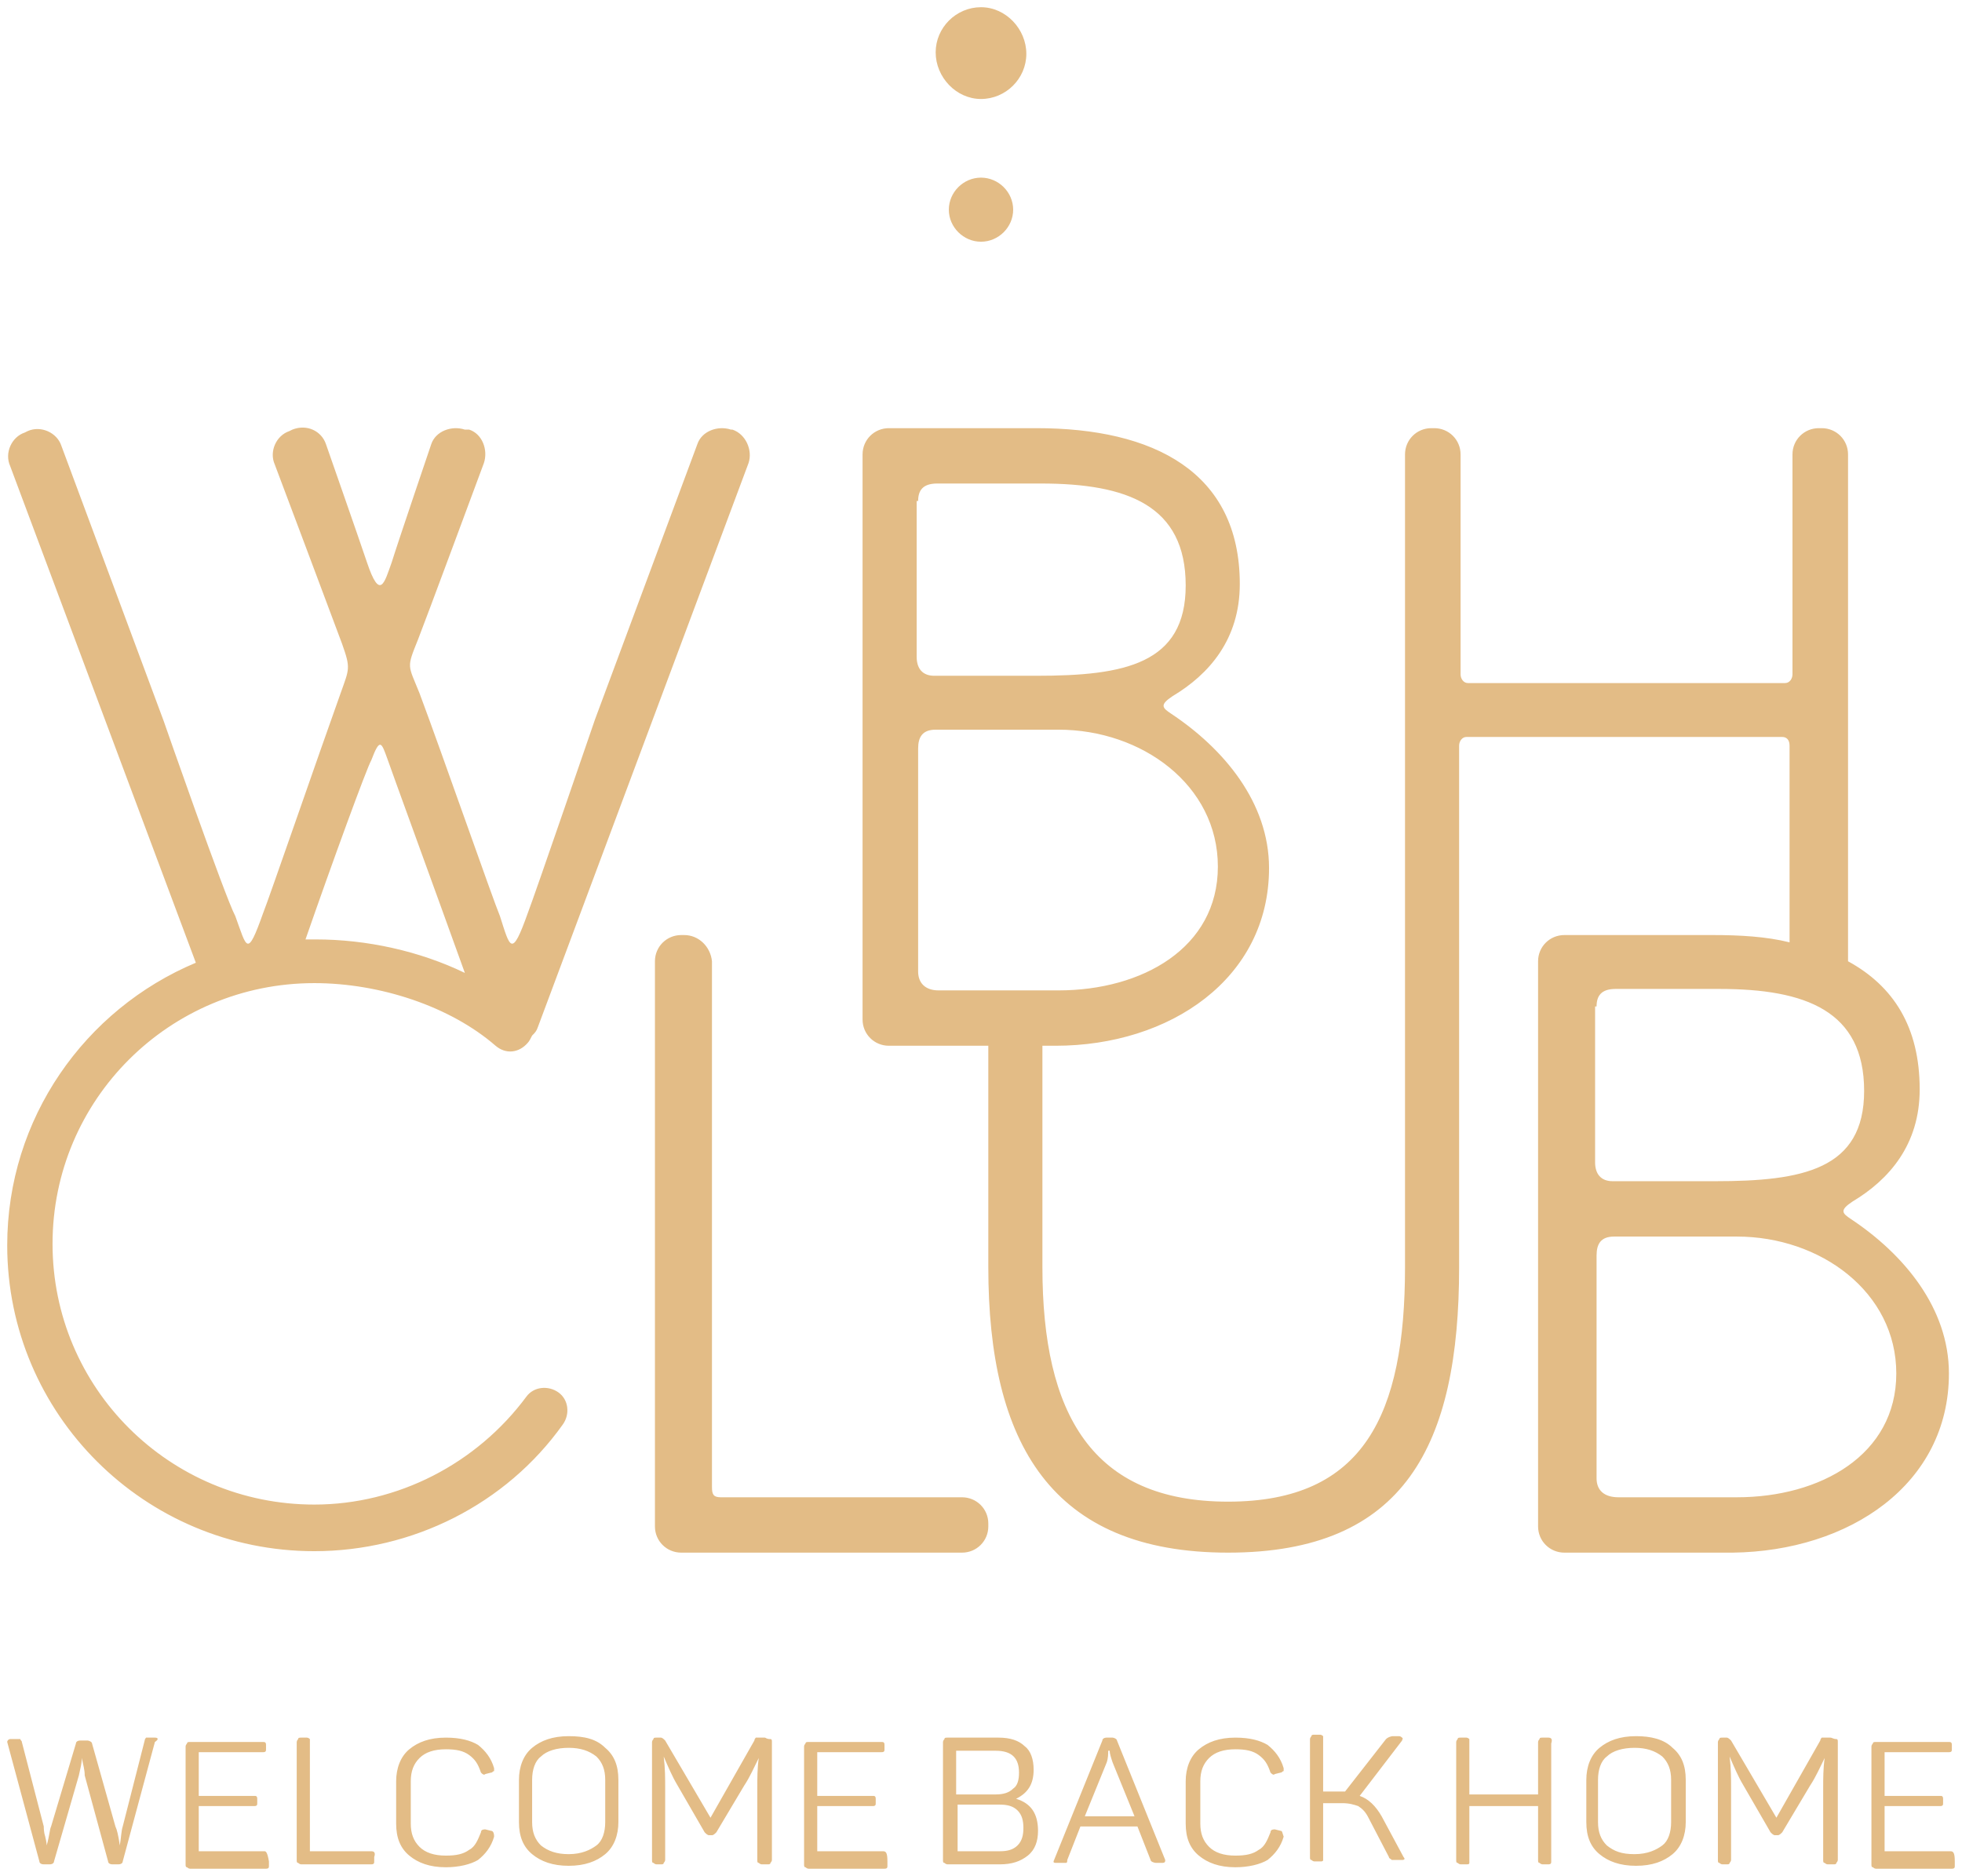<?xml version="1.0" encoding="UTF-8"?> <svg xmlns="http://www.w3.org/2000/svg" viewBox="5932.015 4709.015 135.921 129.99"><mask x="null" y="null" width="null" height="null" style="undefined" id="tSvg6db182cb1f"></mask><path fill="#E3BC86" stroke="none" fill-opacity="1" stroke-width="0.5" stroke-opacity="1" fill-rule="evenodd" display="undefined" stroke-linecap="undefined" stroke-linejoin="undefined" stroke-dasharray="undefined" paint-order="undefined" id="tSvg10c20f7fd9e" title="Path 1" d="M 5942.746 4829.421 C 5942.611 4829.421 5942.476 4829.421 5942.34 4829.421 C 5942.239 4829.421 5942.138 4829.421 5942.138 4829.421 C 5942.138 4829.421 5942.037 4829.522 5942.037 4829.623 C 5941.53 4831.608 5941.024 4833.593 5940.517 4835.578 C 5940.416 4835.881 5940.416 4836.284 5940.315 4836.89 C 5940.213 4836.184 5940.112 4835.78 5940.011 4835.578 C 5939.471 4833.66 5938.93 4831.742 5938.39 4829.825 C 5938.39 4829.724 5938.187 4829.623 5938.086 4829.623 C 5937.917 4829.623 5937.749 4829.623 5937.58 4829.623 C 5937.377 4829.623 5937.276 4829.724 5937.276 4829.825 C 5936.702 4831.742 5936.128 4833.66 5935.554 4835.578 C 5935.453 4835.78 5935.453 4836.184 5935.25 4836.89 C 5935.25 4836.89 5935.25 4836.688 5935.149 4836.284 C 5935.047 4835.982 5935.047 4835.679 5935.047 4835.578 C 5934.541 4833.626 5934.035 4831.675 5933.528 4829.724 C 5933.528 4829.623 5933.427 4829.623 5933.427 4829.522 C 5933.427 4829.522 5933.325 4829.522 5933.224 4829.522 C 5933.055 4829.522 5932.887 4829.522 5932.718 4829.522 C 5932.616 4829.522 5932.515 4829.623 5932.515 4829.724 C 5933.258 4832.482 5934.001 4835.241 5934.744 4838 C 5934.744 4838.101 5934.845 4838.202 5935.047 4838.202 C 5935.183 4838.202 5935.318 4838.202 5935.453 4838.202 C 5935.655 4838.202 5935.756 4838.101 5935.756 4838 C 5936.33 4836.015 5936.904 4834.03 5937.478 4832.045 C 5937.58 4831.541 5937.681 4831.238 5937.681 4830.834 C 5937.782 4831.339 5937.884 4831.642 5937.884 4832.045 C 5938.424 4834.03 5938.964 4836.015 5939.504 4838 C 5939.504 4838.101 5939.606 4838.202 5939.808 4838.202 C 5939.943 4838.202 5940.078 4838.202 5940.213 4838.202 C 5940.416 4838.202 5940.517 4838.101 5940.517 4838 C 5941.26 4835.241 5942.003 4832.482 5942.746 4829.724C 5943.049 4829.522 5942.948 4829.421 5942.746 4829.421Z M 5950.342 4837.294 C 5948.823 4837.294 5947.304 4837.294 5945.784 4837.294 C 5945.784 4836.251 5945.784 4835.208 5945.784 4834.165 C 5947.067 4834.165 5948.35 4834.165 5949.633 4834.165 C 5949.836 4834.165 5949.836 4834.064 5949.836 4833.963 C 5949.836 4833.862 5949.836 4833.761 5949.836 4833.66 C 5949.836 4833.459 5949.735 4833.459 5949.633 4833.459 C 5948.35 4833.459 5947.067 4833.459 5945.784 4833.459 C 5945.784 4832.449 5945.784 4831.44 5945.784 4830.43 C 5947.27 4830.43 5948.756 4830.43 5950.241 4830.43 C 5950.444 4830.43 5950.444 4830.33 5950.444 4830.229 C 5950.444 4830.128 5950.444 4830.027 5950.444 4829.926 C 5950.444 4829.724 5950.342 4829.724 5950.241 4829.724 C 5948.553 4829.724 5946.865 4829.724 5945.177 4829.724 C 5945.075 4829.724 5944.974 4829.724 5944.974 4829.825 C 5944.974 4829.825 5944.873 4829.926 5944.873 4830.027 C 5944.873 4832.752 5944.873 4835.477 5944.873 4838.202 C 5944.873 4838.303 5944.873 4838.404 5944.974 4838.404 C 5944.974 4838.404 5945.075 4838.505 5945.177 4838.505 C 5946.932 4838.505 5948.688 4838.505 5950.444 4838.505 C 5950.646 4838.505 5950.646 4838.404 5950.646 4838.303 C 5950.646 4838.202 5950.646 4838.101 5950.646 4838C 5950.545 4837.395 5950.444 4837.294 5950.342 4837.294Z M 5957.737 4837.294 C 5956.319 4837.294 5954.901 4837.294 5953.483 4837.294 C 5953.483 4834.77 5953.483 4832.247 5953.483 4829.724 C 5953.483 4829.623 5953.483 4829.522 5953.483 4829.522 C 5953.483 4829.522 5953.381 4829.421 5953.28 4829.421 C 5953.145 4829.421 5953.01 4829.421 5952.875 4829.421 C 5952.773 4829.421 5952.672 4829.421 5952.672 4829.522 C 5952.672 4829.522 5952.571 4829.623 5952.571 4829.724 C 5952.571 4832.449 5952.571 4835.174 5952.571 4837.899 C 5952.571 4838 5952.571 4838.101 5952.672 4838.101 C 5952.672 4838.101 5952.773 4838.202 5952.875 4838.202 C 5954.495 4838.202 5956.116 4838.202 5957.737 4838.202 C 5957.939 4838.202 5957.939 4838.101 5957.939 4838 C 5957.939 4837.899 5957.939 4837.798 5957.939 4837.697C 5958.041 4837.395 5957.939 4837.294 5957.737 4837.294Z M 5966.043 4835.881 C 5965.908 4835.847 5965.773 4835.813 5965.638 4835.78 C 5965.536 4835.78 5965.334 4835.78 5965.334 4835.982 C 5965.131 4836.486 5964.929 4836.991 5964.523 4837.193 C 5964.118 4837.496 5963.612 4837.597 5962.903 4837.597 C 5962.092 4837.597 5961.485 4837.395 5961.079 4836.991 C 5960.674 4836.587 5960.472 4836.083 5960.472 4835.376 C 5960.472 4834.4 5960.472 4833.425 5960.472 4832.449 C 5960.472 4831.743 5960.674 4831.238 5961.079 4830.834 C 5961.485 4830.43 5962.092 4830.229 5962.903 4830.229 C 5963.612 4830.229 5964.118 4830.33 5964.523 4830.632 C 5964.929 4830.935 5965.131 4831.238 5965.334 4831.844 C 5965.435 4831.945 5965.536 4832.045 5965.638 4831.945 C 5965.773 4831.911 5965.908 4831.877 5966.043 4831.844 C 5966.144 4831.844 5966.144 4831.743 5966.245 4831.743 C 5966.245 4831.743 5966.245 4831.642 5966.245 4831.541 C 5966.043 4830.834 5965.638 4830.33 5965.131 4829.926 C 5964.625 4829.623 5963.916 4829.421 5962.903 4829.421 C 5961.788 4829.421 5960.978 4829.724 5960.37 4830.229 C 5959.763 4830.733 5959.459 4831.541 5959.459 4832.449 C 5959.459 4833.425 5959.459 4834.4 5959.459 4835.376 C 5959.459 4836.385 5959.763 4837.092 5960.37 4837.597 C 5960.978 4838.101 5961.788 4838.404 5962.903 4838.404 C 5963.814 4838.404 5964.625 4838.202 5965.131 4837.899 C 5965.638 4837.496 5966.043 4836.991 5966.245 4836.284C 5966.245 4835.982 5966.144 4835.881 5966.043 4835.881Z M 5971.411 4829.32 C 5970.297 4829.32 5969.487 4829.623 5968.879 4830.128 C 5968.271 4830.632 5967.967 4831.44 5967.967 4832.348 C 5967.967 4833.324 5967.967 4834.299 5967.967 4835.275 C 5967.967 4836.284 5968.271 4836.991 5968.879 4837.496 C 5969.487 4838 5970.297 4838.303 5971.411 4838.303 C 5972.525 4838.303 5973.336 4838 5973.943 4837.496 C 5974.551 4836.991 5974.855 4836.184 5974.855 4835.275 C 5974.855 4834.299 5974.855 4833.324 5974.855 4832.348 C 5974.855 4831.339 5974.551 4830.632 5973.943 4830.128C 5973.336 4829.522 5972.525 4829.32 5971.411 4829.32Z M 5973.943 4835.275 C 5973.943 4835.982 5973.741 4836.587 5973.336 4836.89 C 5972.931 4837.193 5972.323 4837.496 5971.411 4837.496 C 5970.601 4837.496 5969.993 4837.294 5969.487 4836.89 C 5969.081 4836.486 5968.879 4835.982 5968.879 4835.275 C 5968.879 4834.299 5968.879 4833.324 5968.879 4832.348 C 5968.879 4831.642 5969.081 4831.036 5969.487 4830.733 C 5969.892 4830.33 5970.601 4830.128 5971.411 4830.128 C 5972.222 4830.128 5972.829 4830.33 5973.336 4830.733 C 5973.741 4831.137 5973.943 4831.642 5973.943 4832.348C 5973.943 4833.324 5973.943 4834.299 5973.943 4835.275Z M 5984.984 4829.421 C 5984.849 4829.421 5984.714 4829.421 5984.579 4829.421 C 5984.478 4829.421 5984.376 4829.421 5984.376 4829.421 C 5984.376 4829.421 5984.275 4829.522 5984.275 4829.623 C 5983.262 4831.406 5982.249 4833.189 5981.236 4834.972 C 5980.19 4833.189 5979.143 4831.406 5978.096 4829.623 C 5977.995 4829.522 5977.894 4829.421 5977.793 4829.421 C 5977.691 4829.421 5977.59 4829.421 5977.489 4829.421 C 5977.387 4829.421 5977.286 4829.421 5977.286 4829.522 C 5977.286 4829.522 5977.185 4829.623 5977.185 4829.724 C 5977.185 4832.449 5977.185 4835.174 5977.185 4837.899 C 5977.185 4838 5977.185 4838.101 5977.286 4838.101 C 5977.286 4838.101 5977.387 4838.202 5977.489 4838.202 C 5977.59 4838.202 5977.691 4838.202 5977.793 4838.202 C 5977.894 4838.202 5977.995 4838.202 5977.995 4838.101 C 5977.995 4838.101 5978.096 4838 5978.096 4837.899 C 5978.096 4836.251 5978.096 4834.602 5978.096 4832.954 C 5978.096 4832.247 5978.096 4831.541 5977.995 4830.733 C 5978.299 4831.44 5978.603 4832.146 5978.907 4832.651 C 5979.548 4833.761 5980.19 4834.871 5980.831 4835.982 C 5980.933 4836.083 5981.034 4836.184 5981.135 4836.184 C 5981.203 4836.184 5981.27 4836.184 5981.338 4836.184 C 5981.439 4836.184 5981.54 4836.083 5981.642 4835.982 C 5982.283 4834.905 5982.925 4833.828 5983.566 4832.752 C 5983.971 4832.146 5984.275 4831.44 5984.579 4830.834 C 5984.478 4831.541 5984.478 4832.247 5984.478 4832.954 C 5984.478 4834.602 5984.478 4836.251 5984.478 4837.899 C 5984.478 4838 5984.478 4838.101 5984.579 4838.101 C 5984.579 4838.101 5984.68 4838.202 5984.782 4838.202 C 5984.917 4838.202 5985.052 4838.202 5985.187 4838.202 C 5985.288 4838.202 5985.389 4838.202 5985.389 4838.101 C 5985.389 4838.101 5985.491 4838 5985.491 4837.899 C 5985.491 4835.174 5985.491 4832.449 5985.491 4829.724 C 5985.491 4829.623 5985.491 4829.522 5985.389 4829.522C 5985.085 4829.522 5985.085 4829.421 5984.984 4829.421Z M 5993.189 4837.294 C 5991.669 4837.294 5990.15 4837.294 5988.631 4837.294 C 5988.631 4836.251 5988.631 4835.208 5988.631 4834.165 C 5989.914 4834.165 5991.197 4834.165 5992.48 4834.165 C 5992.682 4834.165 5992.682 4834.064 5992.682 4833.963 C 5992.682 4833.862 5992.682 4833.761 5992.682 4833.66 C 5992.682 4833.459 5992.581 4833.459 5992.48 4833.459 C 5991.197 4833.459 5989.914 4833.459 5988.631 4833.459 C 5988.631 4832.449 5988.631 4831.44 5988.631 4830.43 C 5990.116 4830.43 5991.602 4830.43 5993.088 4830.43 C 5993.29 4830.43 5993.29 4830.33 5993.29 4830.229 C 5993.29 4830.128 5993.29 4830.027 5993.29 4829.926 C 5993.29 4829.724 5993.189 4829.724 5993.088 4829.724 C 5991.4 4829.724 5989.711 4829.724 5988.023 4829.724 C 5987.922 4829.724 5987.82 4829.724 5987.82 4829.825 C 5987.82 4829.825 5987.719 4829.926 5987.719 4830.027 C 5987.719 4832.752 5987.719 4835.477 5987.719 4838.202 C 5987.719 4838.303 5987.719 4838.404 5987.82 4838.404 C 5987.82 4838.404 5987.922 4838.505 5988.023 4838.505 C 5989.779 4838.505 5991.535 4838.505 5993.29 4838.505 C 5993.493 4838.505 5993.493 4838.404 5993.493 4838.303 C 5993.493 4838.202 5993.493 4838.101 5993.493 4838C 5993.493 4837.395 5993.392 4837.294 5993.189 4837.294Z M 6002.406 4833.66 C 6003.217 4833.257 6003.622 4832.651 6003.622 4831.642 C 6003.622 4830.935 6003.42 4830.33 6003.014 4830.027 C 6002.609 4829.623 6002.001 4829.421 6001.191 4829.421 C 6000.009 4829.421 5998.828 4829.421 5997.646 4829.421 C 5997.544 4829.421 5997.443 4829.421 5997.443 4829.522 C 5997.443 4829.522 5997.342 4829.623 5997.342 4829.724 C 5997.342 4832.449 5997.342 4835.174 5997.342 4837.899 C 5997.342 4838 5997.342 4838.101 5997.443 4838.101 C 5997.443 4838.101 5997.544 4838.202 5997.646 4838.202 C 5998.861 4838.202 6000.077 4838.202 6001.293 4838.202 C 6002.103 4838.202 6002.71 4838 6003.217 4837.597 C 6003.724 4837.193 6003.926 4836.587 6003.926 4835.881C 6003.926 4834.67 6003.42 4833.963 6002.406 4833.66Z M 5998.254 4830.33 C 5999.165 4830.33 6000.077 4830.33 6000.989 4830.33 C 6002.103 4830.33 6002.609 4830.834 6002.609 4831.844 C 6002.609 4832.348 6002.508 4832.752 6002.204 4832.954 C 6001.9 4833.257 6001.495 4833.358 6000.989 4833.358 C 6000.077 4833.358 5999.165 4833.358 5998.254 4833.358C 5998.254 4832.348 5998.254 4831.339 5998.254 4830.33Z M 6002.508 4836.89 C 6002.204 4837.193 6001.799 4837.294 6001.293 4837.294 C 6000.313 4837.294 5999.334 4837.294 5998.355 4837.294 C 5998.355 4836.217 5998.355 4835.141 5998.355 4834.064 C 5999.334 4834.064 6000.313 4834.064 6001.293 4834.064 C 6001.799 4834.064 6002.204 4834.165 6002.508 4834.468 C 6002.812 4834.771 6002.913 4835.174 6002.913 4835.679C 6002.913 4836.184 6002.812 4836.587 6002.508 4836.89Z M 6009.396 4829.623 C 6009.396 4829.522 6009.193 4829.421 6009.092 4829.421 C 6008.957 4829.421 6008.822 4829.421 6008.686 4829.421 C 6008.484 4829.421 6008.383 4829.522 6008.383 4829.623 C 6007.268 4832.382 6006.154 4835.14 6005.04 4837.899 C 6004.939 4838.101 6005.04 4838.101 6005.243 4838.101 C 6005.344 4838.101 6005.445 4838.101 6005.547 4838.101 C 6005.648 4838.101 6005.851 4838.101 6005.851 4838.101 C 6005.952 4838.101 6005.952 4838 6005.952 4837.899 C 6006.255 4837.125 6006.559 4836.352 6006.863 4835.578 C 6008.18 4835.578 6009.497 4835.578 6010.814 4835.578 C 6011.117 4836.352 6011.421 4837.125 6011.725 4837.899 C 6011.725 4838 6011.928 4838.101 6012.13 4838.101 C 6012.265 4838.101 6012.401 4838.101 6012.536 4838.101 C 6012.738 4838.101 6012.738 4838 6012.738 4837.899C 6011.624 4835.14 6010.51 4832.382 6009.396 4829.623Z M 6007.167 4834.872 C 6007.674 4833.627 6008.18 4832.382 6008.686 4831.137 C 6008.788 4830.834 6008.788 4830.531 6008.788 4830.33 C 6008.822 4830.33 6008.855 4830.33 6008.889 4830.33 C 6008.889 4830.531 6008.99 4830.834 6009.092 4831.137 C 6009.598 4832.382 6010.105 4833.627 6010.611 4834.872C 6009.463 4834.872 6008.315 4834.872 6007.167 4834.872Z M 6020.741 4835.881 C 6020.605 4835.847 6020.47 4835.813 6020.335 4835.78 C 6020.234 4835.78 6020.031 4835.78 6020.031 4835.982 C 6019.829 4836.486 6019.626 4836.991 6019.221 4837.193 C 6018.816 4837.496 6018.31 4837.597 6017.6 4837.597 C 6016.79 4837.597 6016.182 4837.395 6015.777 4836.991 C 6015.372 4836.587 6015.169 4836.083 6015.169 4835.376 C 6015.169 4834.4 6015.169 4833.425 6015.169 4832.449 C 6015.169 4831.743 6015.372 4831.238 6015.777 4830.834 C 6016.182 4830.43 6016.79 4830.229 6017.6 4830.229 C 6018.31 4830.229 6018.816 4830.33 6019.221 4830.632 C 6019.626 4830.935 6019.829 4831.238 6020.031 4831.844 C 6020.133 4831.945 6020.234 4832.045 6020.335 4831.945 C 6020.47 4831.911 6020.605 4831.877 6020.741 4831.844 C 6020.841 4831.844 6020.841 4831.743 6020.943 4831.743 C 6020.943 4831.743 6020.943 4831.642 6020.943 4831.541 C 6020.741 4830.834 6020.335 4830.33 6019.829 4829.926 C 6019.322 4829.623 6018.613 4829.421 6017.6 4829.421 C 6016.486 4829.421 6015.676 4829.724 6015.068 4830.229 C 6014.46 4830.733 6014.156 4831.541 6014.156 4832.449 C 6014.156 4833.425 6014.156 4834.4 6014.156 4835.376 C 6014.156 4836.385 6014.46 4837.092 6015.068 4837.597 C 6015.676 4838.101 6016.486 4838.404 6017.6 4838.404 C 6018.512 4838.404 6019.322 4838.202 6019.829 4837.899 C 6020.335 4837.496 6020.741 4836.991 6020.943 4836.284C 6020.841 4835.982 6020.841 4835.881 6020.741 4835.881Z M 6027.73 4834.872 C 6027.324 4834.165 6026.818 4833.66 6026.21 4833.459 C 6027.189 4832.18 6028.168 4830.901 6029.147 4829.623 C 6029.147 4829.522 6029.249 4829.522 6029.147 4829.421 C 6029.147 4829.421 6029.046 4829.32 6028.945 4829.32 C 6028.81 4829.32 6028.675 4829.32 6028.54 4829.32 C 6028.337 4829.32 6028.134 4829.421 6028.034 4829.522 C 6027.088 4830.733 6026.143 4831.945 6025.197 4833.156 C 6024.691 4833.156 6024.184 4833.156 6023.678 4833.156 C 6023.678 4831.945 6023.678 4830.733 6023.678 4829.522 C 6023.678 4829.421 6023.678 4829.32 6023.678 4829.32 C 6023.678 4829.32 6023.576 4829.219 6023.475 4829.219 C 6023.34 4829.219 6023.205 4829.219 6023.07 4829.219 C 6022.969 4829.219 6022.868 4829.219 6022.868 4829.32 C 6022.868 4829.32 6022.766 4829.421 6022.766 4829.522 C 6022.766 4832.247 6022.766 4834.972 6022.766 4837.697 C 6022.766 4837.798 6022.766 4837.899 6022.868 4837.899 C 6022.868 4837.899 6022.969 4838 6023.07 4838 C 6023.205 4838 6023.34 4838 6023.475 4838 C 6023.576 4838 6023.678 4838 6023.678 4837.899 C 6023.678 4837.899 6023.678 4837.798 6023.678 4837.697 C 6023.678 4836.452 6023.678 4835.208 6023.678 4833.963 C 6024.117 4833.963 6024.556 4833.963 6024.995 4833.963 C 6025.501 4833.963 6025.805 4834.064 6026.109 4834.165 C 6026.413 4834.367 6026.615 4834.569 6026.818 4834.972 C 6027.291 4835.88 6027.763 4836.789 6028.236 4837.697 C 6028.236 4837.798 6028.337 4837.798 6028.438 4837.899 C 6028.54 4837.899 6028.641 4837.899 6028.742 4837.899 C 6028.877 4837.899 6029.012 4837.899 6029.147 4837.899 C 6029.35 4837.899 6029.35 4837.798 6029.249 4837.697C 6028.742 4836.755 6028.236 4835.813 6027.73 4834.872Z M 6039.277 4829.421 C 6039.142 4829.421 6039.006 4829.421 6038.871 4829.421 C 6038.77 4829.421 6038.669 4829.421 6038.669 4829.522 C 6038.669 4829.522 6038.568 4829.623 6038.568 4829.724 C 6038.568 4830.935 6038.568 4832.146 6038.568 4833.358 C 6036.981 4833.358 6035.394 4833.358 6033.807 4833.358 C 6033.807 4832.146 6033.807 4830.935 6033.807 4829.724 C 6033.807 4829.623 6033.807 4829.522 6033.807 4829.522 C 6033.807 4829.522 6033.706 4829.421 6033.604 4829.421 C 6033.469 4829.421 6033.334 4829.421 6033.199 4829.421 C 6033.098 4829.421 6032.996 4829.421 6032.996 4829.522 C 6032.996 4829.522 6032.896 4829.623 6032.896 4829.724 C 6032.896 4832.449 6032.896 4835.174 6032.896 4837.899 C 6032.896 4838 6032.896 4838.101 6032.996 4838.101 C 6032.996 4838.101 6033.098 4838.202 6033.199 4838.202 C 6033.334 4838.202 6033.469 4838.202 6033.604 4838.202 C 6033.706 4838.202 6033.807 4838.202 6033.807 4838.101 C 6033.807 4838.101 6033.807 4838 6033.807 4837.899 C 6033.807 4836.654 6033.807 4835.41 6033.807 4834.165 C 6035.394 4834.165 6036.981 4834.165 6038.568 4834.165 C 6038.568 4835.41 6038.568 4836.654 6038.568 4837.899 C 6038.568 4838 6038.568 4838.101 6038.669 4838.101 C 6038.669 4838.101 6038.77 4838.202 6038.871 4838.202 C 6039.006 4838.202 6039.142 4838.202 6039.277 4838.202 C 6039.479 4838.202 6039.479 4838.101 6039.479 4838 C 6039.479 4835.275 6039.479 4832.55 6039.479 4829.825C 6039.581 4829.522 6039.479 4829.421 6039.277 4829.421Z M 6045.354 4829.32 C 6044.24 4829.32 6043.43 4829.623 6042.822 4830.128 C 6042.214 4830.632 6041.91 4831.44 6041.91 4832.348 C 6041.91 4833.324 6041.91 4834.299 6041.91 4835.275 C 6041.91 4836.284 6042.214 4836.991 6042.822 4837.496 C 6043.43 4838 6044.24 4838.303 6045.354 4838.303 C 6046.468 4838.303 6047.279 4838 6047.886 4837.496 C 6048.494 4836.991 6048.798 4836.184 6048.798 4835.275 C 6048.798 4834.299 6048.798 4833.324 6048.798 4832.348 C 6048.798 4831.339 6048.494 4830.632 6047.886 4830.128C 6047.279 4829.522 6046.367 4829.32 6045.354 4829.32Z M 6047.785 4835.275 C 6047.785 4835.982 6047.582 4836.587 6047.178 4836.89 C 6046.772 4837.193 6046.164 4837.496 6045.253 4837.496 C 6044.341 4837.496 6043.835 4837.294 6043.328 4836.89 C 6042.923 4836.486 6042.72 4835.982 6042.72 4835.275 C 6042.72 4834.299 6042.72 4833.324 6042.72 4832.348 C 6042.72 4831.642 6042.923 4831.036 6043.328 4830.733 C 6043.733 4830.33 6044.443 4830.128 6045.253 4830.128 C 6046.063 4830.128 6046.671 4830.33 6047.178 4830.733 C 6047.582 4831.137 6047.785 4831.642 6047.785 4832.348C 6047.785 4833.324 6047.785 4834.299 6047.785 4835.275Z M 6058.826 4829.421 C 6058.691 4829.421 6058.556 4829.421 6058.421 4829.421 C 6058.32 4829.421 6058.218 4829.421 6058.218 4829.421 C 6058.218 4829.421 6058.117 4829.522 6058.117 4829.623 C 6057.104 4831.406 6056.091 4833.189 6055.078 4834.972 C 6054.032 4833.189 6052.985 4831.406 6051.938 4829.623 C 6051.837 4829.522 6051.736 4829.421 6051.634 4829.421 C 6051.533 4829.421 6051.432 4829.421 6051.33 4829.421 C 6051.229 4829.421 6051.128 4829.421 6051.128 4829.522 C 6051.128 4829.522 6051.026 4829.623 6051.026 4829.724 C 6051.026 4832.449 6051.026 4835.174 6051.026 4837.899 C 6051.026 4838 6051.026 4838.101 6051.128 4838.101 C 6051.128 4838.101 6051.229 4838.202 6051.33 4838.202 C 6051.432 4838.202 6051.533 4838.202 6051.634 4838.202 C 6051.736 4838.202 6051.837 4838.202 6051.837 4838.101 C 6051.837 4838.101 6051.938 4838 6051.938 4837.899 C 6051.938 4836.251 6051.938 4834.602 6051.938 4832.954 C 6051.938 4832.247 6051.938 4831.541 6051.837 4830.733 C 6052.141 4831.44 6052.444 4832.146 6052.748 4832.651 C 6053.39 4833.761 6054.032 4834.871 6054.673 4835.982 C 6054.775 4836.083 6054.875 4836.184 6054.977 4836.184 C 6055.044 4836.184 6055.112 4836.184 6055.179 4836.184 C 6055.281 4836.184 6055.382 4836.083 6055.483 4835.982 C 6056.125 4834.905 6056.766 4833.828 6057.408 4832.752 C 6057.813 4832.146 6058.117 4831.44 6058.421 4830.834 C 6058.32 4831.541 6058.319 4832.247 6058.319 4832.954 C 6058.319 4834.602 6058.319 4836.251 6058.319 4837.899 C 6058.319 4838 6058.32 4838.101 6058.421 4838.101 C 6058.421 4838.101 6058.522 4838.202 6058.623 4838.202 C 6058.758 4838.202 6058.894 4838.202 6059.029 4838.202 C 6059.13 4838.202 6059.231 4838.202 6059.231 4838.101 C 6059.231 4838.101 6059.333 4838 6059.333 4837.899 C 6059.333 4835.174 6059.333 4832.449 6059.333 4829.724 C 6059.333 4829.623 6059.333 4829.522 6059.231 4829.522C 6059.029 4829.522 6058.927 4829.421 6058.826 4829.421Z M 6067.132 4837.294 C 6065.613 4837.294 6064.093 4837.294 6062.574 4837.294 C 6062.574 4836.251 6062.574 4835.208 6062.574 4834.165 C 6063.857 4834.165 6065.14 4834.165 6066.423 4834.165 C 6066.626 4834.165 6066.626 4834.064 6066.626 4833.963 C 6066.626 4833.862 6066.626 4833.761 6066.626 4833.66 C 6066.626 4833.459 6066.524 4833.459 6066.423 4833.459 C 6065.14 4833.459 6063.857 4833.459 6062.574 4833.459 C 6062.574 4832.449 6062.574 4831.44 6062.574 4830.43 C 6064.059 4830.43 6065.545 4830.43 6067.03 4830.43 C 6067.233 4830.43 6067.233 4830.33 6067.233 4830.229 C 6067.233 4830.128 6067.233 4830.027 6067.233 4829.926 C 6067.233 4829.724 6067.132 4829.724 6067.03 4829.724 C 6065.342 4829.724 6063.654 4829.724 6061.966 4829.724 C 6061.865 4829.724 6061.764 4829.724 6061.764 4829.825 C 6061.764 4829.825 6061.662 4829.926 6061.662 4830.027 C 6061.662 4832.752 6061.662 4835.477 6061.662 4838.202 C 6061.662 4838.303 6061.662 4838.404 6061.764 4838.404 C 6061.764 4838.404 6061.865 4838.505 6061.966 4838.505 C 6063.722 4838.505 6065.478 4838.505 6067.233 4838.505 C 6067.436 4838.505 6067.436 4838.404 6067.436 4838.303 C 6067.436 4838.202 6067.436 4838.101 6067.436 4838C 6067.436 4837.395 6067.334 4837.294 6067.132 4837.294Z M 5979.413 4773.808 C 5979.346 4773.808 5979.278 4773.808 5979.211 4773.808 C 5978.198 4773.808 5977.387 4774.615 5977.387 4775.625 C 5977.387 4788.679 5977.387 4801.733 5977.387 4814.786 C 5977.387 4815.796 5978.198 4816.603 5979.211 4816.603 C 5985.693 4816.603 5992.176 4816.603 5998.659 4816.603 C 5999.672 4816.603 6000.482 4815.796 6000.482 4814.786 C 6000.482 4814.719 6000.482 4814.652 6000.482 4814.584 C 6000.482 4813.575 5999.672 4812.767 5998.659 4812.767 C 5993.088 4812.767 5987.517 4812.767 5981.946 4812.767 C 5981.439 4812.767 5981.338 4812.566 5981.338 4812.061 C 5981.338 4799.916 5981.338 4787.77 5981.338 4775.625C 5981.236 4774.615 5980.426 4773.808 5979.413 4773.808Z M 6067.03 4804.188 C 6067.03 4799.647 6063.891 4795.912 6060.244 4793.489 C 6059.637 4793.086 6059.434 4792.884 6060.345 4792.278 C 6062.878 4790.764 6065.005 4788.342 6065.005 4784.507 C 6065.005 4780.167 6063.182 4777.341 6060.041 4775.625 C 6060.041 4763.917 6060.041 4752.209 6060.041 4740.501 C 6060.041 4739.492 6059.231 4738.684 6058.218 4738.684 C 6058.151 4738.684 6058.083 4738.684 6058.016 4738.684 C 6057.003 4738.684 6056.192 4739.492 6056.192 4740.501 C 6056.192 4745.581 6056.192 4750.661 6056.192 4755.742 C 6056.192 4756.044 6055.99 4756.347 6055.686 4756.347 C 6048.359 4756.347 6041.032 4756.347 6033.706 4756.347 C 6033.402 4756.347 6033.199 4756.044 6033.199 4755.742 C 6033.199 4750.661 6033.199 4745.581 6033.199 4740.501 C 6033.199 4739.492 6032.389 4738.684 6031.376 4738.684 C 6031.308 4738.684 6031.241 4738.684 6031.173 4738.684 C 6030.161 4738.684 6029.35 4739.492 6029.35 4740.501 C 6029.35 4752.175 6029.35 4763.85 6029.35 4775.524 C 6029.35 4775.524 6029.35 4775.524 6029.35 4775.625 C 6029.35 4782.69 6029.35 4789.755 6029.35 4796.82 C 6029.35 4807.014 6026.514 4813.07 6017.094 4813.07 C 6007.674 4813.07 6004.23 4807.014 6004.23 4796.82 C 6004.23 4791.707 6004.23 4786.593 6004.23 4781.479 C 6004.534 4781.479 6004.837 4781.479 6005.141 4781.479 C 6013.042 4781.479 6019.93 4776.836 6019.93 4769.166 C 6019.93 4764.623 6016.79 4760.889 6013.144 4758.467 C 6012.536 4758.063 6012.333 4757.861 6013.245 4757.255 C 6015.777 4755.742 6017.904 4753.319 6017.904 4749.484 C 6017.904 4741.712 6011.928 4738.684 6003.824 4738.684 C 6000.414 4738.684 5997.004 4738.684 5993.594 4738.684 C 5992.581 4738.684 5991.771 4739.492 5991.771 4740.501 C 5991.771 4753.555 5991.771 4766.609 5991.771 4779.662 C 5991.771 4780.671 5992.581 4781.479 5993.594 4781.479 C 5995.89 4781.479 5998.186 4781.479 6000.482 4781.479 C 6000.482 4786.593 6000.482 4791.707 6000.482 4796.82 C 6000.482 4809.033 6004.837 4816.603 6017.094 4816.603 C 6029.35 4816.603 6033.098 4809.134 6033.098 4796.82 C 6033.098 4791.437 6033.098 4786.054 6033.098 4780.671 C 6033.098 4780.671 6033.098 4780.671 6033.098 4780.571 C 6033.098 4773.943 6033.098 4767.315 6033.098 4760.687 C 6033.098 4760.384 6033.3 4760.082 6033.604 4760.082 C 6040.897 4760.082 6048.19 4760.082 6055.483 4760.082 C 6055.787 4760.082 6055.99 4760.283 6055.99 4760.687 C 6055.99 4765.229 6055.99 4769.771 6055.99 4774.313 C 6054.369 4773.909 6052.546 4773.808 6050.621 4773.808 C 6047.211 4773.808 6043.801 4773.808 6040.391 4773.808 C 6039.378 4773.808 6038.568 4774.615 6038.568 4775.625 C 6038.568 4788.679 6038.568 4801.733 6038.568 4814.786 C 6038.568 4815.796 6039.378 4816.603 6040.391 4816.603 C 6044.274 4816.603 6048.157 4816.603 6052.04 4816.603C 6060.143 4816.502 6067.03 4811.859 6067.03 4804.188Z M 5995.62 4743.731 C 5995.62 4743.024 5995.924 4742.52 5996.937 4742.52 C 5997.95 4742.52 6004.128 4742.52 6004.128 4742.52 C 6010.105 4742.52 6014.156 4744.034 6014.156 4749.585 C 6014.156 4755.035 6009.902 4755.842 6003.824 4755.842 C 6003.824 4755.842 5997.646 4755.842 5996.734 4755.842 C 5995.924 4755.842 5995.519 4755.338 5995.519 4754.53 C 5995.519 4750.93 5995.519 4747.331 5995.519 4743.731C 5995.553 4743.731 5995.586 4743.731 5995.62 4743.731Z M 5997.038 4777.643 C 5996.127 4777.643 5995.62 4777.139 5995.62 4776.331 C 5995.62 4771.184 5995.62 4766.036 5995.62 4760.889 C 5995.62 4760.082 5995.924 4759.577 5996.835 4759.577 C 5997.646 4759.577 6005.344 4759.577 6005.344 4759.577 C 6011.117 4759.577 6016.385 4763.412 6016.385 4769.065 C 6016.385 4774.716 6011.117 4777.643 6005.344 4777.643C 6005.243 4777.643 5997.95 4777.643 5997.038 4777.643Z M 6042.62 4778.754 C 6042.62 4778.047 6042.923 4777.542 6043.936 4777.542 C 6044.949 4777.542 6051.128 4777.542 6051.128 4777.542 C 6057.104 4777.542 6061.156 4779.056 6061.156 4784.608 C 6061.156 4790.058 6056.902 4790.865 6050.824 4790.865 C 6050.824 4790.865 6044.645 4790.865 6043.733 4790.865 C 6042.923 4790.865 6042.518 4790.361 6042.518 4789.553 C 6042.518 4785.953 6042.518 4782.353 6042.518 4778.754C 6042.552 4778.754 6042.586 4778.754 6042.62 4778.754Z M 6042.62 4811.455 C 6042.62 4806.308 6042.62 4801.161 6042.62 4796.013 C 6042.62 4795.205 6042.923 4794.701 6043.835 4794.701 C 6044.645 4794.701 6052.344 4794.701 6052.344 4794.701 C 6058.117 4794.701 6063.384 4798.536 6063.384 4804.188 C 6063.384 4809.84 6058.117 4812.767 6052.344 4812.767 C 6052.344 4812.767 6044.949 4812.767 6044.139 4812.767C 6043.126 4812.767 6042.62 4812.263 6042.62 4811.455Z M 5945.582 4775.726 C 5937.884 4778.956 5932.515 4786.526 5932.515 4795.306 C 5932.515 4807.014 5942.037 4816.502 5953.786 4816.502 C 5960.573 4816.502 5967.056 4813.272 5971.006 4807.721 C 5971.512 4807.014 5971.411 4806.005 5970.702 4805.5 C 5969.993 4804.996 5968.98 4805.097 5968.474 4805.803 C 5965.03 4810.446 5959.56 4813.272 5953.786 4813.272 C 5943.759 4813.272 5935.655 4805.198 5935.655 4795.205 C 5935.655 4785.214 5943.759 4777.139 5953.786 4777.139 C 5958.345 4777.139 5963.207 4778.754 5966.347 4781.479 C 5967.056 4782.085 5967.967 4781.984 5968.575 4781.277 C 5968.676 4781.176 5968.778 4780.974 5968.879 4780.772 C 5969.081 4780.571 5969.183 4780.47 5969.284 4780.167 C 5974.146 4767.147 5979.008 4754.127 5983.87 4741.107 C 5984.174 4740.198 5983.667 4739.088 5982.756 4738.785 C 5982.722 4738.785 5982.688 4738.785 5982.655 4738.785 C 5981.743 4738.482 5980.629 4738.886 5980.325 4739.794 C 5977.961 4746.153 5975.598 4752.512 5973.234 4758.87 C 5973.234 4758.87 5969.081 4770.982 5968.575 4772.294 C 5967.461 4775.423 5967.36 4774.716 5966.65 4772.496 C 5966.144 4771.285 5962.7 4761.393 5961.079 4757.054 C 5960.269 4755.035 5960.168 4755.338 5960.978 4753.319 C 5961.383 4752.31 5965.536 4741.107 5965.536 4741.107 C 5965.84 4740.198 5965.435 4739.088 5964.523 4738.785 C 5964.422 4738.785 5964.321 4738.785 5964.219 4738.785 C 5963.308 4738.482 5962.194 4738.886 5961.89 4739.794 C 5961.89 4739.794 5959.56 4746.658 5959.155 4747.97 C 5958.648 4749.383 5958.345 4750.695 5957.433 4747.97 C 5956.926 4746.456 5954.597 4739.794 5954.597 4739.794 C 5954.293 4738.886 5953.28 4738.381 5952.267 4738.785 C 5952.2 4738.819 5952.132 4738.852 5952.064 4738.886 C 5951.153 4739.189 5950.646 4740.299 5951.052 4741.207 C 5951.052 4741.207 5955.306 4752.512 5955.711 4753.622 C 5956.319 4755.338 5956.217 4755.338 5955.61 4757.054 C 5954.09 4761.293 5950.646 4771.285 5950.241 4772.294 C 5949.127 4775.423 5949.127 4774.716 5948.317 4772.496 C 5947.608 4771.184 5943.353 4758.971 5943.353 4758.971 C 5940.99 4752.613 5938.626 4746.254 5936.263 4739.895 C 5935.959 4738.987 5934.845 4738.482 5933.933 4738.886 C 5933.866 4738.92 5933.798 4738.953 5933.731 4738.987 C 5932.819 4739.29 5932.313 4740.4 5932.718 4741.308C 5937.006 4752.781 5941.294 4764.254 5945.582 4775.726Z M 5957.737 4761.696 C 5958.345 4760.082 5958.446 4760.485 5958.851 4761.595 C 5959.054 4762.201 5962.295 4771.083 5964.219 4776.432 C 5961.079 4774.918 5957.433 4774.111 5953.888 4774.111 C 5953.685 4774.111 5953.381 4774.111 5953.179 4774.111C 5955.002 4768.863 5957.433 4762.201 5957.737 4761.696Z M 5999.975 4715.874 C 6001.697 4715.874 6003.116 4714.461 6003.116 4712.745 C 6003.116 4711.029 6001.697 4709.515 5999.975 4709.515 C 5998.254 4709.515 5996.835 4710.928 5996.835 4712.644C 5996.835 4714.36 5998.254 4715.874 5999.975 4715.874Z M 5997.747 4723.545 C 5997.747 4724.756 5998.76 4725.765 5999.975 4725.765 C 6001.191 4725.765 6002.204 4724.756 6002.204 4723.545 C 6002.204 4722.333 6001.191 4721.324 5999.975 4721.324C 5998.76 4721.324 5997.747 4722.333 5997.747 4723.545Z"></path><defs></defs></svg> 